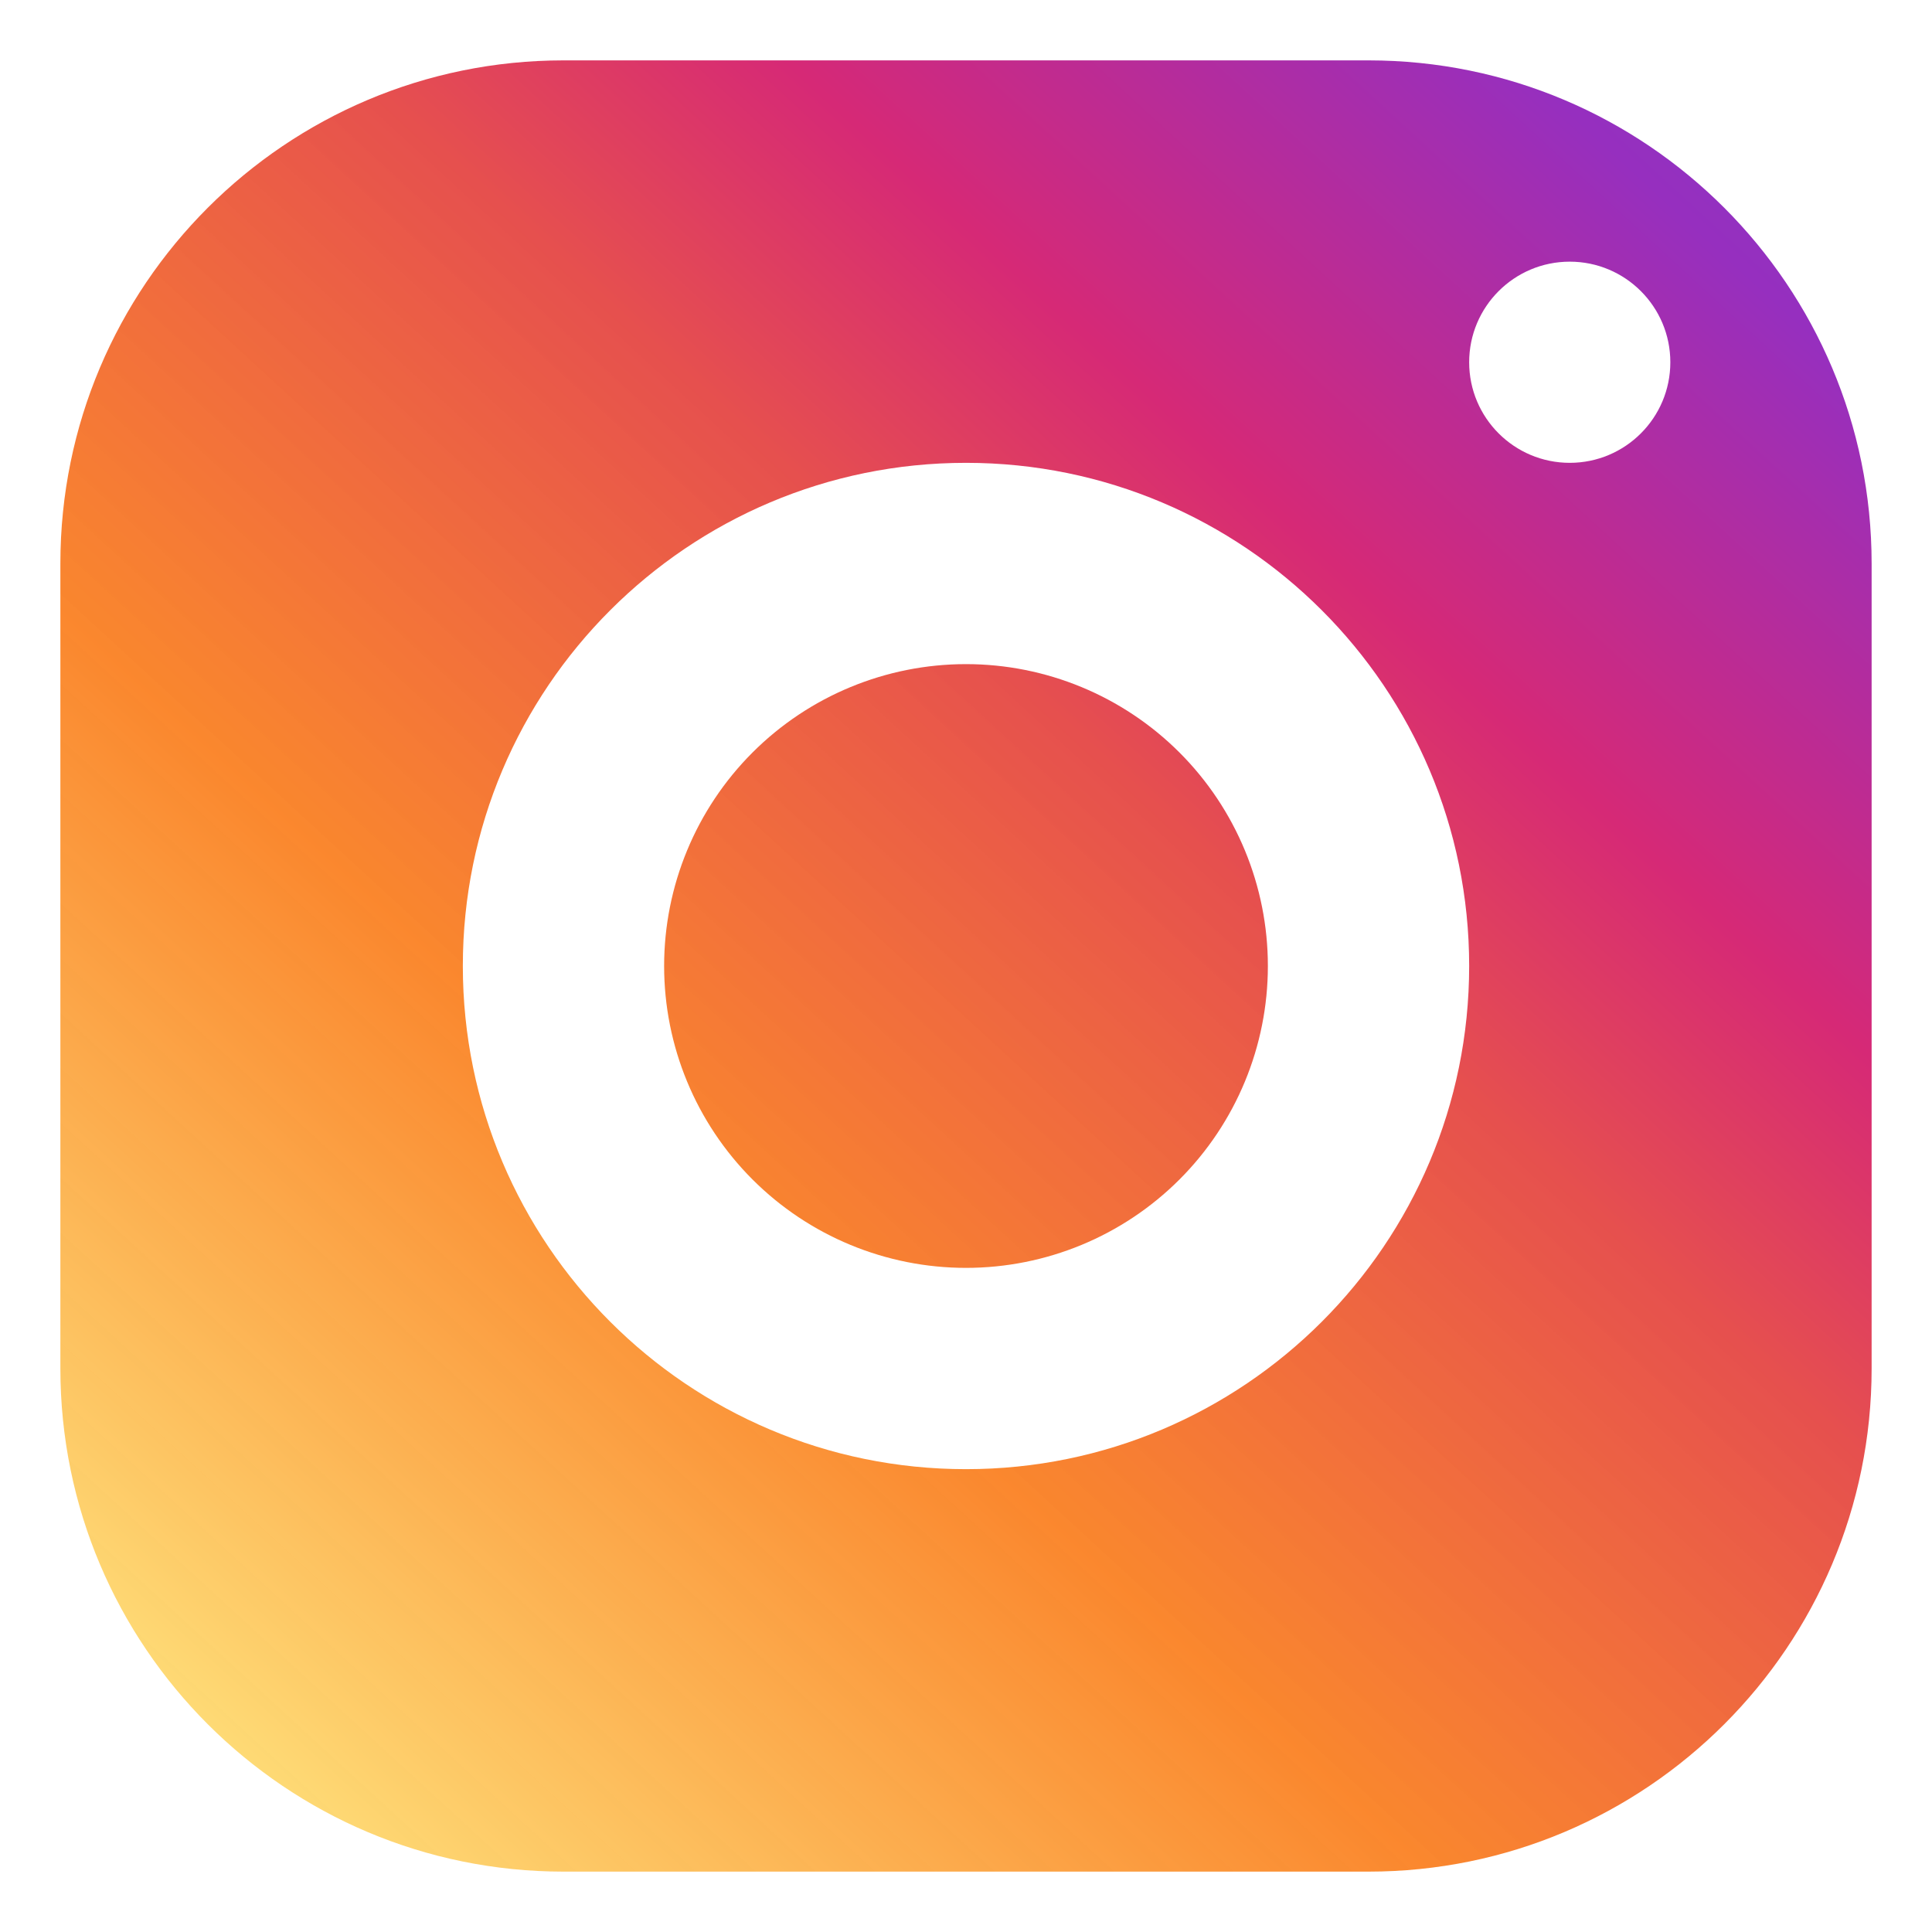 <svg width="16" height="16" viewBox="0 0 16 16" fill="none" xmlns="http://www.w3.org/2000/svg">
<path d="M4.667 0.5C2.366 0.5 0.5 2.366 0.5 4.667V11.333C0.5 13.634 2.366 15.5 4.667 15.5H11.333C13.634 15.5 15.5 13.634 15.5 11.333V4.667C15.5 2.366 13.634 0.5 11.333 0.5H4.667ZM13 2.167C13.46 2.167 13.833 2.54 13.833 3C13.833 3.46 13.46 3.833 13 3.833C12.54 3.833 12.167 3.46 12.167 3C12.167 2.54 12.54 2.167 13 2.167ZM8 3.833C10.301 3.833 12.167 5.699 12.167 8C12.167 10.301 10.301 12.167 8 12.167C5.699 12.167 3.833 10.301 3.833 8C3.833 5.699 5.699 3.833 8 3.833ZM8 5.5C7.337 5.5 6.701 5.763 6.232 6.232C5.763 6.701 5.5 7.337 5.5 8C5.5 8.663 5.763 9.299 6.232 9.768C6.701 10.237 7.337 10.5 8 10.5C8.663 10.5 9.299 10.237 9.768 9.768C10.237 9.299 10.5 8.663 10.5 8C10.5 7.337 10.237 6.701 9.768 6.232C9.299 5.763 8.663 5.5 8 5.5Z" fill="url(#paint0_linear_2095_867)"/>
<defs>
<linearGradient id="paint0_linear_2095_867" x1="-0.75" y1="17.375" x2="20.5" y2="-5.75" gradientUnits="userSpaceOnUse">
<stop offset="0.126" stop-color="#FEDA75"/>
<stop offset="0.316" stop-color="#FA7E1E" stop-opacity="0.93"/>
<stop offset="0.473" stop-color="#E6504E"/>
<stop offset="0.552" stop-color="#D62976"/>
<stop offset="0.682" stop-color="#962FBF"/>
<stop offset="0.974" stop-color="#4F5BD5"/>
</linearGradient>
</defs>
</svg>
